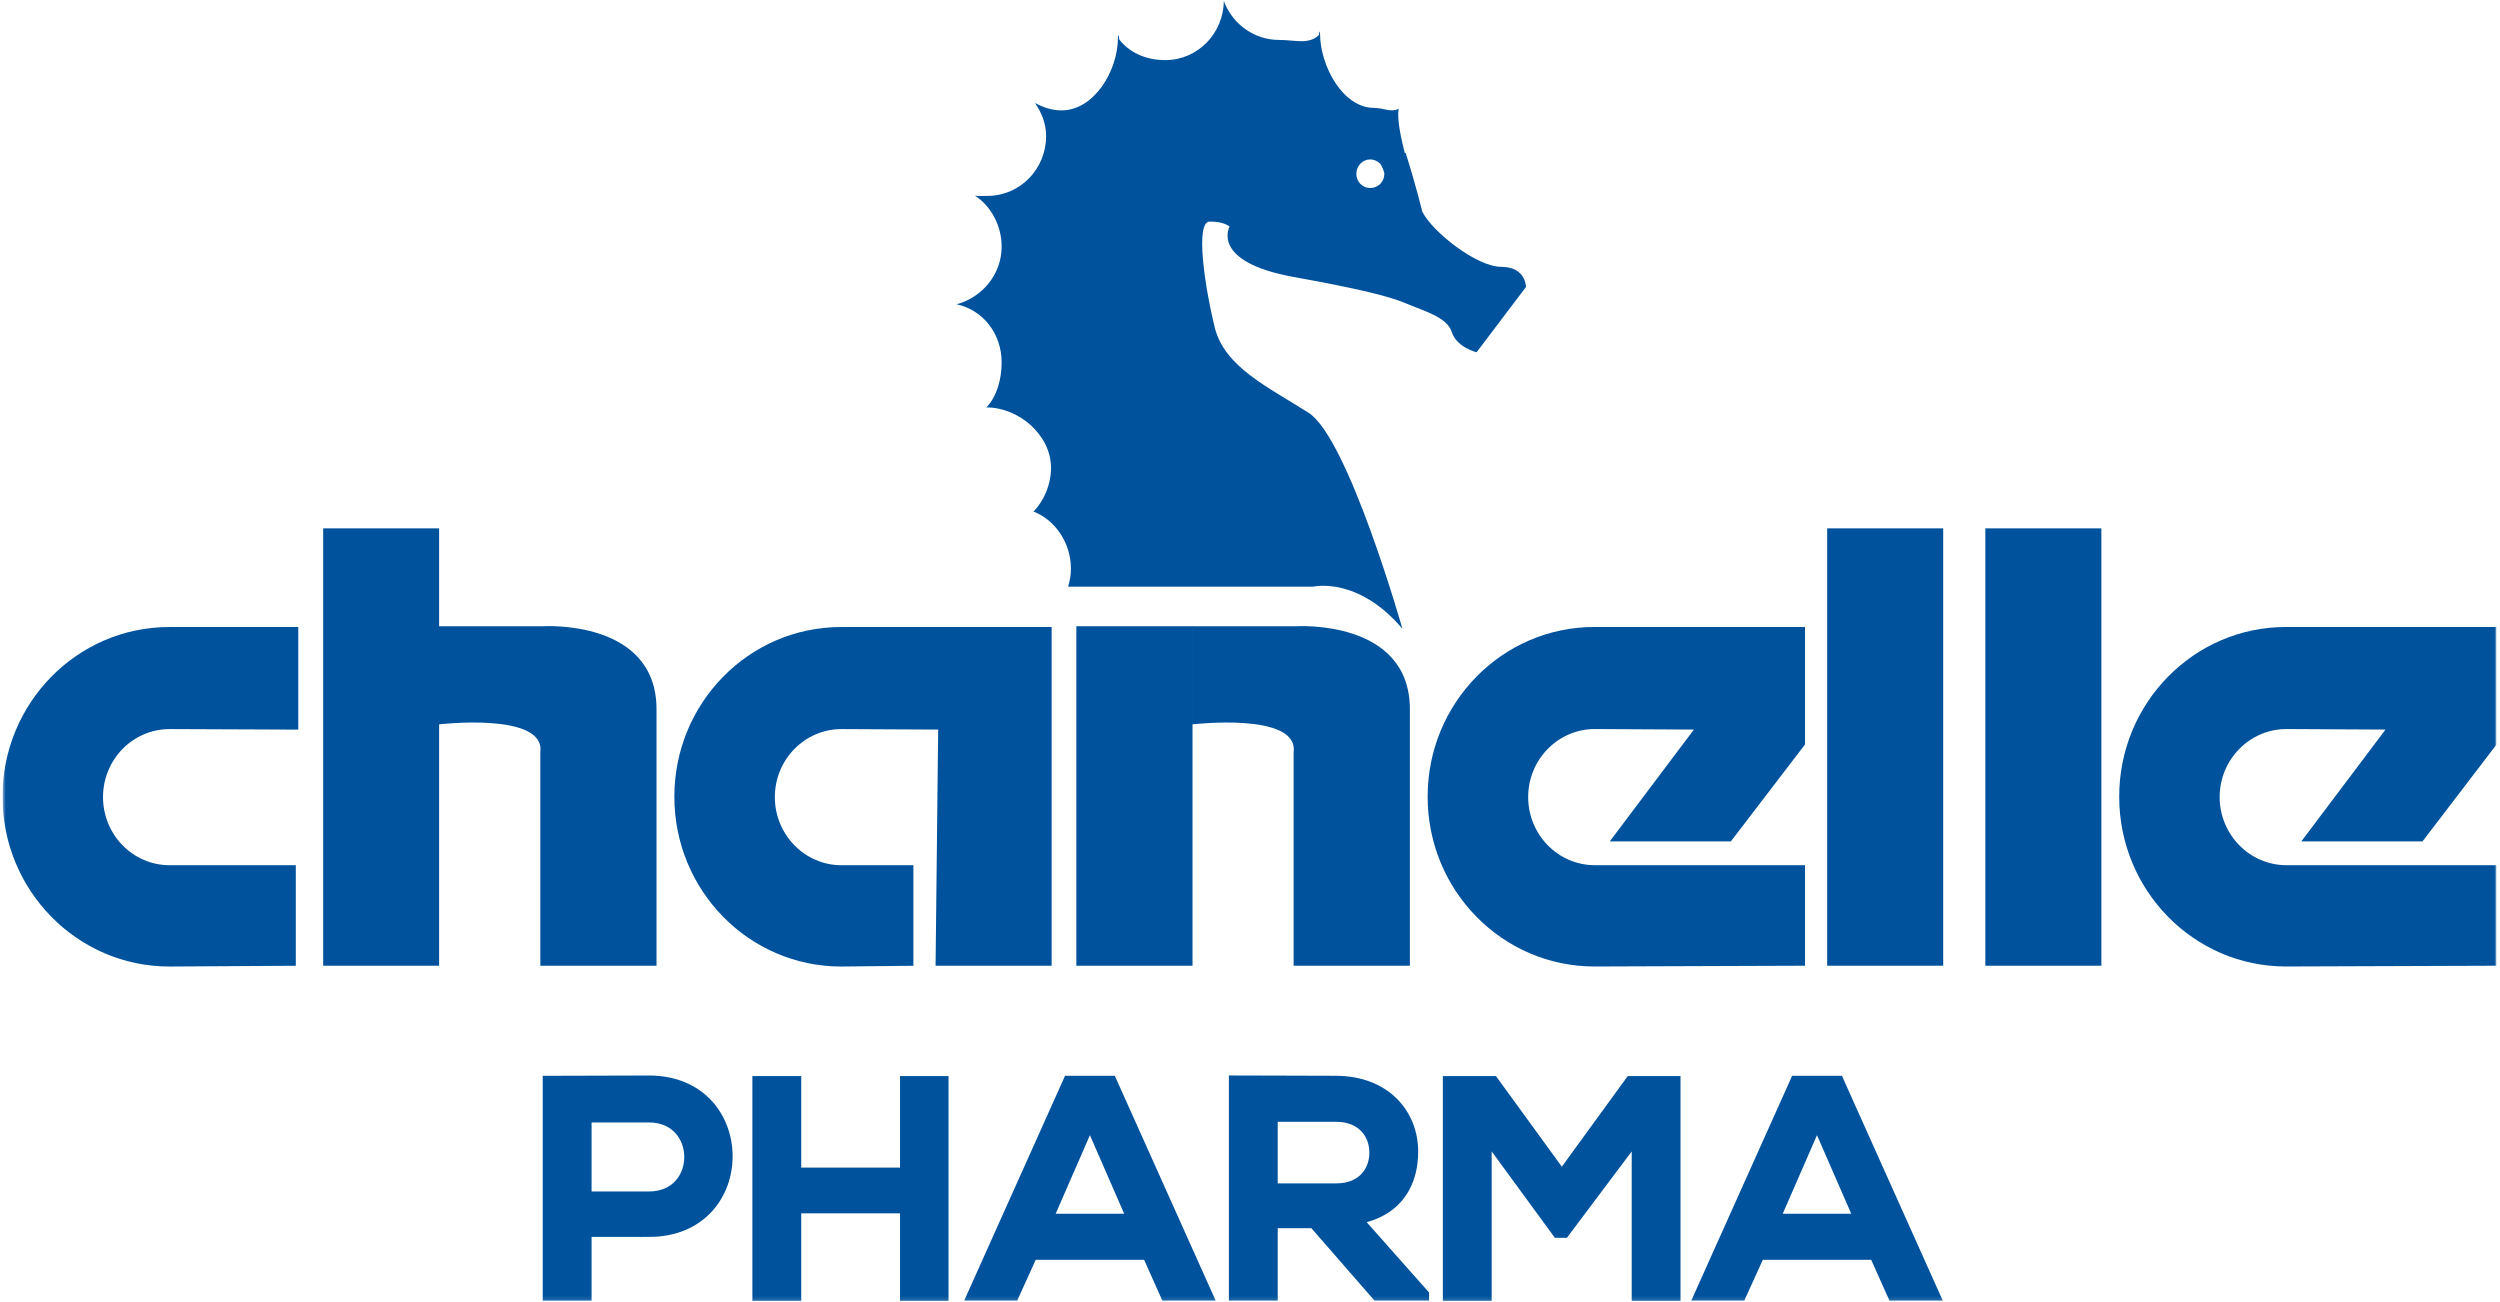 <svg xmlns="http://www.w3.org/2000/svg" width="655" height="341" viewBox="0 0 655 341" fill="none"><g clip-path="url(#clip0_959_5710)"><mask id="mask0_959_5710" style="mask-type:luminance" maskUnits="userSpaceOnUse" x="0" y="0" width="655" height="341"><path d="M0.65 0.09H654.11V340.88H0.65" fill="white"></path></mask><g mask="url(#mask0_959_5710)"><path d="M44.36 253.23C20.24 253.23 0.65 233.31 0.65 208.74C0.65 184.17 20.24 164.28 44.36 164.28H78.15V191.16L44.46 191.02C34.76 191.02 26.99 199.03 26.99 208.84C26.99 218.65 34.76 226.69 44.46 226.69H77.5V253.03" fill="#00529C"></path><path d="M84.67 253.02H115.05V138.43H84.67" fill="#00529C"></path><path d="M114.9 189.79C114.9 189.79 142.91 186.5 141.57 197.05V253.02H172.01V185.85C172.01 162.13 142.24 164.08 142.24 164.08H114.9" fill="#00529C"></path><path d="M245.8 191.15L220.46 191.02C210.81 191.02 203.01 199.03 203.01 208.84C203.01 218.65 210.81 226.69 220.46 226.69H239.31V253.03L220.37 253.23C196.22 253.23 176.68 233.31 176.68 208.74C176.68 184.17 196.22 164.28 220.37 164.28H275.53V253.03H245.12" fill="#00529C"></path><path d="M282 253.02H312.44V164.08H282" fill="#00529C"></path><path d="M312.31 189.79C312.31 189.79 340.25 186.5 338.93 197.05V253.02H369.39V185.85C369.39 162.13 339.58 164.08 339.58 164.08H312.31" fill="#00529C"></path><path d="M421.76 220.44L443.8 191.15L417.85 191.01C408.18 191.01 400.38 199.02 400.38 208.83C400.38 218.64 408.18 226.68 417.85 226.68H472.91V253.02L417.73 253.22C393.59 253.22 374.04 233.3 374.04 208.73C374.04 184.16 393.59 164.27 417.73 164.27H472.91V195.05L453.49 220.44" fill="#00529C"></path><path d="M478.72 253.02H509.12V138.43H478.72" fill="#00529C"></path><path d="M520.16 253.02H550.56V138.43H520.16" fill="#00529C"></path><path d="M602.95 220.44L625 191.15L599.04 191.01C589.39 191.01 581.55 199.02 581.55 208.83C581.55 218.64 589.38 226.68 599.04 226.68H654.1V253.02L598.92 253.22C574.78 253.22 555.23 233.3 555.23 208.73C555.23 184.16 574.79 164.27 598.92 164.27H654.1V195.05L634.7 220.44" fill="#00529C"></path><path d="M320.64 0.09C320.64 8.7 313.81 15.75 305.32 15.75C300.22 15.75 295.68 13.78 292.9 9.88C293.63 11.75 292.9 7.74 292.9 9.88C292.9 18.57 286.63 28.92 278.13 28.92C275.55 28.92 273.33 28.14 271.16 26.97C272.88 29.47 274.08 32.35 274.08 35.64C274.08 44.33 267.21 51.32 258.73 51.32C257.58 51.32 256.5 51.42 255.43 51.25C259.65 54 262.43 59.12 262.43 64.62C262.43 71.92 257.28 77.94 250.63 79.72C257.55 81.21 262.43 87.41 262.43 94.96C262.43 99.24 261.21 103.9 258.43 106.74C259.33 106.57 257.55 106.74 258.43 106.74C266.93 106.74 275.37 113.97 275.37 122.59C275.37 126.93 273.54 131.18 270.79 134.03C276.54 136.28 280.58 142.31 280.58 149C280.58 150.63 280.31 152.21 279.84 153.7H344.12C344.12 153.7 355.79 150.95 367.44 164.75C367.44 164.75 353.22 114.69 342.83 108.14C332.51 101.52 320.84 96.26 318.24 85.74C315.67 75.2 313.06 58.05 316.96 58.05C320.86 58.05 322.15 59.37 322.15 59.37C322.15 59.37 316.96 68.57 338.93 72.57C353.61 75.197 363.113 77.38 367.44 79.12C373.89 81.8 379.07 83.09 380.39 87.06C381.66 91 386.86 92.3 386.86 92.3L399.81 75.19C399.81 75.19 399.81 69.91 393.33 69.91C386.85 69.91 375.21 60.68 372.63 55.42C372.63 55.42 370.93 48.36 368.28 40.06L361.38 42.59C362.28 43.71 362.7 45.2 362.7 45.54C362.7 47.61 361.06 49.26 359.01 49.26C356.96 49.26 355.36 47.61 355.36 45.54C355.36 43.47 356.99 41.77 359.01 41.77C359.96 41.77 360.85 42.18 361.5 42.79L368.2 40.65C366.87 35.59 365.95 30.64 366.48 28.48C364.45 29.55 362.4 28.26 359.96 28.26C351.78 28.26 345.86 17.15 345.86 8.88C345.86 6.91 345.21 10.51 345.86 8.88C343.08 11.87 339.51 10.46 335.09 10.46C328.74 10.46 323.25 6.49 320.9 0.91" fill="#00529C"></path><path d="M170.05 323.03H153.96V339.77H143.23V282.9C152.17 282.9 161.1 282.82 170.04 282.82C197.83 282.82 197.91 323.04 170.04 323.04M153.95 313.21H170.04C183.77 313.21 183.69 293.06 170.04 293.06H153.95V313.21Z" fill="#00529C"></path><path d="M170.05 323.03H153.96V339.77H143.23V282.9C152.17 282.9 161.1 282.82 170.04 282.82C197.83 282.82 197.91 323.04 170.04 323.04L170.05 323.03ZM153.96 313.2H170.05C183.78 313.2 183.7 293.05 170.05 293.05H153.96V313.2Z" stroke="#00529C" stroke-width="2.07" stroke-miterlimit="10"></path><path d="M236.84 339.84V316.85H208.89V339.84H198.16V282.97H208.89V306.94H236.84V282.97H247.48V339.84" fill="#00529C"></path><path d="M236.84 339.84V316.85H208.89V339.84H198.16V282.97H208.89V306.94H236.84V282.97H247.48V339.84H236.84Z" stroke="#00529C" stroke-width="2.07" stroke-miterlimit="10"></path><path d="M300.43 329.04H270.69L265.82 339.76H254.2L279.71 282.89H291.41L316.92 339.76H305.22M285.56 294.83L275 319.04H296.12L285.56 294.83Z" fill="#00529C"></path><path d="M300.43 329.04H270.69L265.82 339.76H254.2L279.71 282.89H291.41L316.92 339.76H305.22L300.43 329.04ZM285.56 294.83L275 319.04H296.12L285.56 294.83Z" stroke="#00529C" stroke-width="2.07" stroke-miterlimit="10"></path><path d="M373.38 339.76H360.62L344.05 320.75H333.73V339.76H323V282.81C332.02 282.81 341.04 282.89 350.05 282.89C363.46 282.97 370.53 291.91 370.53 301.74C370.53 309.54 366.95 317.42 356.15 319.61L373.38 339.03M333.73 292.88V311.08H350.06C356.89 311.08 359.81 306.53 359.81 301.98C359.81 297.43 356.8 292.88 350.06 292.88H333.73Z" fill="#00529C"></path><path d="M373.38 339.76H360.62L344.05 320.75H333.73V339.76H323V282.81C332.02 282.81 341.04 282.89 350.05 282.89C363.46 282.97 370.53 291.91 370.53 301.74C370.53 309.54 366.95 317.42 356.15 319.61L373.38 339.03V339.76ZM333.73 292.88V311.08H350.06C356.89 311.08 359.81 306.53 359.81 301.98C359.81 297.43 356.8 292.88 350.06 292.88H333.73Z" stroke="#00529C" stroke-width="2.07" stroke-miterlimit="10"></path><path d="M428.54 298.57L410.01 323.27H407.9L389.78 298.49V339.84H379.06V282.97H391.41L409.2 307.43L426.99 282.97H439.26V339.84H428.54" fill="#00529C"></path><path d="M428.54 298.57L410.01 323.27H407.9L389.78 298.49V339.84H379.06V282.97H391.41L409.2 307.43L426.99 282.97H439.26V339.84H428.54V298.57Z" stroke="#00529C" stroke-width="2.07" stroke-miterlimit="10"></path><path d="M490.92 329.04H461.19L456.32 339.76H444.7L470.21 282.89H481.91L507.42 339.76H495.72M476.06 294.83L465.5 319.04H486.62L476.06 294.83Z" fill="#00529C"></path><path d="M490.92 329.04H461.19L456.32 339.76H444.7L470.21 282.89H481.91L507.42 339.76H495.72L490.92 329.04ZM476.05 294.83L465.49 319.04H486.61L476.05 294.83Z" stroke="#00529C" stroke-width="2.07" stroke-miterlimit="10"></path></g></g><defs><clipPath id="clip0_959_5710"><rect width="653.46" height="340.79" fill="white" transform="translate(0.65 0.09)"></rect></clipPath></defs></svg>